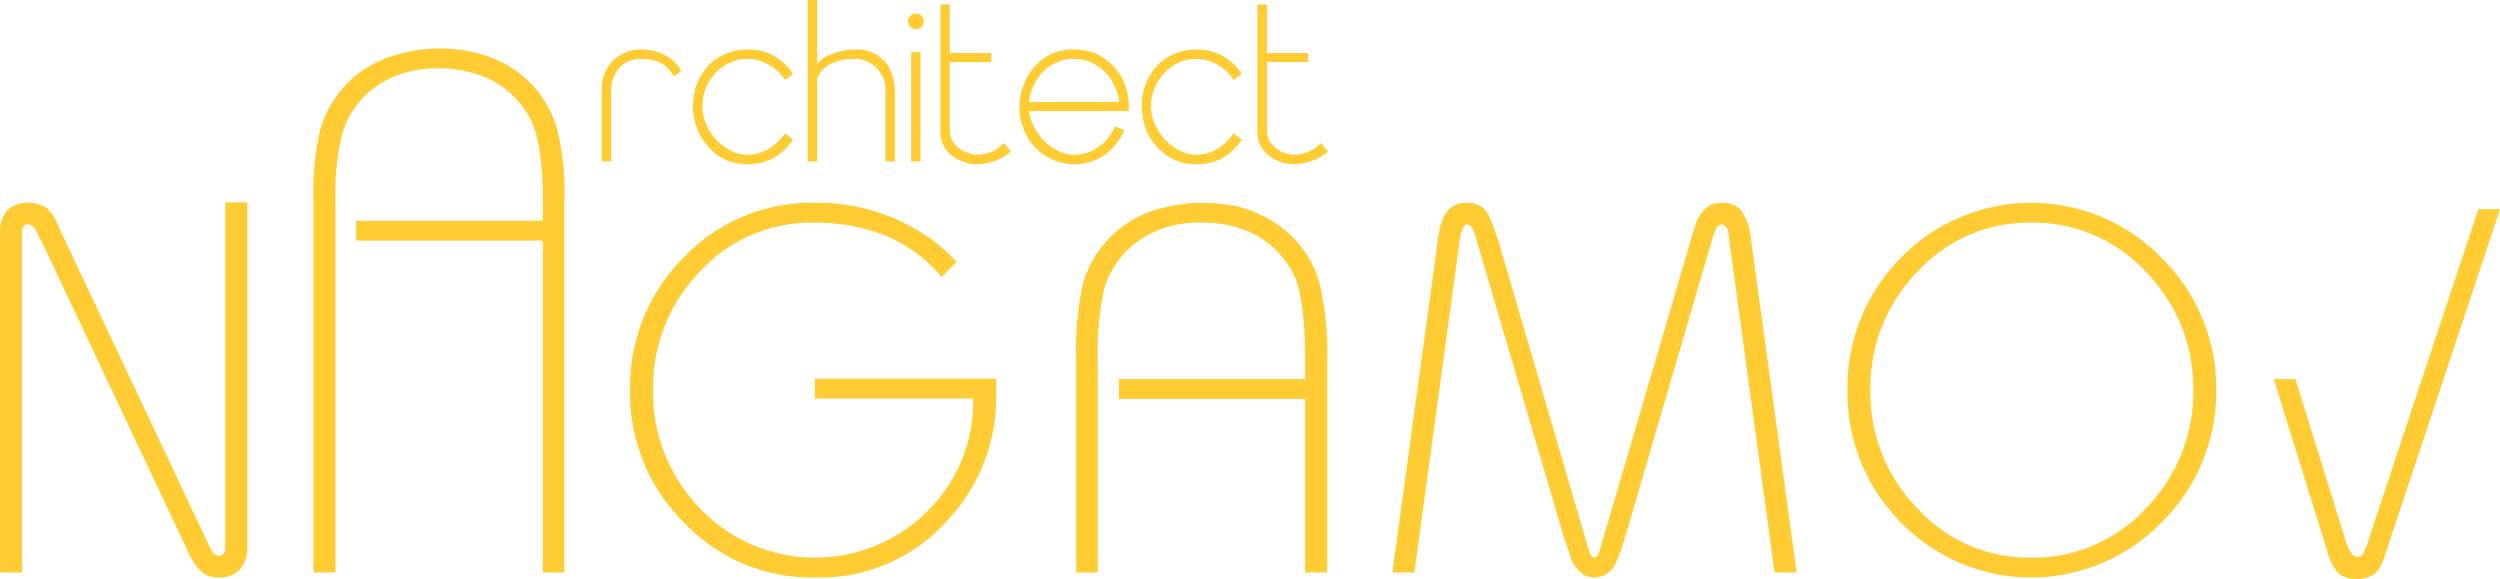 <svg xmlns="http://www.w3.org/2000/svg" viewBox="0 0 345.738 80.044"><title>logo-yelow</title><path d="M137.766,55.042a24.595,24.595,0,0,1-6.344,16.482,23.577,23.577,0,0,1-18.721,8.334A24.288,24.288,0,0,1,94.603,72.27,25.206,25.206,0,0,1,87.14,53.922a25.206,25.206,0,0,1,7.463-18.347A24.27,24.27,0,0,1,112.702,28.05a26.742,26.742,0,0,1,13.31,3.296,23.507,23.507,0,0,1,6.282,4.851l-2.052,2.115a20.074,20.074,0,0,0-9.702-6.406,27.127,27.127,0,0,0-7.837-1.119A20.972,20.972,0,0,0,96.78,37.565a23.032,23.032,0,0,0-6.468,16.357A23.032,23.032,0,0,0,96.78,70.28a22.009,22.009,0,0,0,31.47.435,21.25,21.25,0,0,0,6.344-15.611H112.702V52.368h25.064V55.042Zm110.706,24.131h-3.047L239.143,33.15c-0.062-.373-0.062-0.684-0.124-0.995a1.165,1.165,0,0,0-.871-1.119,0.948,0.948,0,0,0-.746.435A8.97,8.97,0,0,0,236.78,33.15L224.776,74.198a29.5,29.5,0,0,1-1.368,3.794,3.285,3.285,0,0,1-2.923,1.866c-1.306,0-2.363-.808-3.172-2.488-0.187-.622-0.56-1.679-1.057-3.172L204.19,33.15a5.789,5.789,0,0,0-.56-1.493,0.825,0.825,0,0,0-.746-0.622,0.867,0.867,0,0,0-.622.684,4.819,4.819,0,0,0-.373,1.43l-6.282,46.024H192.56l6.282-45.837a11.731,11.731,0,0,1,.808-3.358,3.339,3.339,0,0,1,3.296-1.928,3.134,3.134,0,0,1,2.923,1.679,41.438,41.438,0,0,1,1.617,4.478L219.552,75.504l0.373,1.119a0.59,0.59,0,0,0,.56.498,0.777,0.777,0,0,0,.622-0.684,3.132,3.132,0,0,0,.311-0.933l12.128-41.297c0.311-1.119.684-2.301,1.057-3.483,0.746-1.804,1.866-2.674,3.483-2.674a3.351,3.351,0,0,1,2.737,1.057,8.95,8.95,0,0,1,1.368,4.229ZM306.5,53.922a25.326,25.326,0,0,1-7.526,18.285,25.159,25.159,0,0,1-36.073.062A25.502,25.502,0,0,1,255.5,53.922a25.462,25.462,0,0,1,7.401-18.285,25.159,25.159,0,0,1,36.073.062A25.288,25.288,0,0,1,306.5,53.922Zm-3.172,0a22.907,22.907,0,0,0-6.406-16.171,21.216,21.216,0,0,0-15.984-6.966A20.858,20.858,0,0,0,265.14,37.628a22.832,22.832,0,0,0-6.468,16.295A22.874,22.874,0,0,0,265.14,70.28a20.858,20.858,0,0,0,15.797,6.841,21.182,21.182,0,0,0,15.86-6.841A22.931,22.931,0,0,0,303.328,53.922Z" transform="translate(-0.006 0)" style="fill:#fc3"/><path d="M83.222,22.328V12.252a5.231,5.231,0,0,1,.746-2.799,4.579,4.579,0,0,1,1.99-1.928,5.121,5.121,0,0,1,2.737-.684,7.455,7.455,0,0,1,3.234.746A5.705,5.705,0,0,1,94.23,9.827l-1.057.746a4.029,4.029,0,0,0-1.804-1.866,5.881,5.881,0,0,0-2.55-.56,4.033,4.033,0,0,0-3.11,1.182A4.734,4.734,0,0,0,84.528,12.812v9.516H83.222ZM95.847,14.74a10.088,10.088,0,0,1,.498-3.047A9.663,9.663,0,0,1,97.9,9.143a7.377,7.377,0,0,1,2.426-1.679,7.227,7.227,0,0,1,3.047-.622,7.893,7.893,0,0,1,2.737.435,7.159,7.159,0,0,1,2.115,1.306,5.163,5.163,0,0,1,1.43,1.679l-1.057.808A6.302,6.302,0,0,0,106.42,9.018a5.791,5.791,0,0,0-3.047-.871,6.009,6.009,0,0,0-3.11.871,6.614,6.614,0,0,0-2.301,2.426,6.806,6.806,0,0,0-.808,3.296,6.395,6.395,0,0,0,.808,3.047,6.968,6.968,0,0,0,2.301,2.55,5.213,5.213,0,0,0,3.11,1.057,5.791,5.791,0,0,0,3.047-.871,7.843,7.843,0,0,0,2.177-2.115l1.057,0.933a8.246,8.246,0,0,1-2.612,2.488,7.446,7.446,0,0,1-3.67.871,7.249,7.249,0,0,1-3.98-1.119A8.573,8.573,0,0,1,96.78,18.596,8.397,8.397,0,0,1,95.847,14.74Zm27.925,7.588h-1.306V12.75A4.407,4.407,0,0,0,121.16,9.329a4.232,4.232,0,0,0-2.985-1.182,6.861,6.861,0,0,0-3.234.684,3.638,3.638,0,0,0-1.928,2.052V22.328H111.707V0h1.306V8.894a3.598,3.598,0,0,1,2.115-1.43A8.692,8.692,0,0,1,118.3,6.841a5.719,5.719,0,0,1,2.737.622,4.721,4.721,0,0,1,1.99,1.99,7.488,7.488,0,0,1,.746,3.545v9.329Zm2.239,0V7.215h1.306V22.328h-1.306Zm0.684-18.285a1.31,1.31,0,0,1-.808-0.311,1.31,1.31,0,0,1-.311-0.808,1.147,1.147,0,0,1,.311-0.746,1.31,1.31,0,0,1,.808-0.311,1.147,1.147,0,0,1,.746.311,1.147,1.147,0,0,1,.311.746,1.31,1.31,0,0,1-.311.808A1.147,1.147,0,0,1,126.696,4.043Zm3.358-3.421H131.36v6.717h5.722V8.583H131.36v9.516a2.729,2.729,0,0,0,.56,1.679,3.522,3.522,0,0,0,1.493,1.182,3.756,3.756,0,0,0,1.866.435,4.944,4.944,0,0,0,3.545-1.617l0.995,1.182a7.424,7.424,0,0,1-4.54,1.741,5.744,5.744,0,0,1-3.732-1.244,4.049,4.049,0,0,1-1.493-3.296V0.622Zm24.753,13.496a7.764,7.764,0,0,0-1.244-3.296A7.317,7.317,0,0,0,151.2,8.769a5.997,5.997,0,0,0-7.837,2.301,7.127,7.127,0,0,0-1.057,3.047h12.501ZM142.307,15.362A6.615,6.615,0,0,0,143.55,18.41a6.409,6.409,0,0,0,2.301,2.177,4.948,4.948,0,0,0,2.674.808,5.825,5.825,0,0,0,2.301-.435,7.545,7.545,0,0,0,1.928-1.306,9.577,9.577,0,0,0,1.493-2.177l1.244,0.498a8.143,8.143,0,0,1-2.674,3.421,7.034,7.034,0,0,1-4.291,1.306,7.487,7.487,0,0,1-2.799-.56,7.214,7.214,0,0,1-2.426-1.617,7.013,7.013,0,0,1-1.679-2.55,7.895,7.895,0,0,1-.622-3.234,7.767,7.767,0,0,1,.871-3.67,7.56,7.56,0,0,1,2.55-3.047,6.809,6.809,0,0,1,4.105-1.182,7.516,7.516,0,0,1,2.985.56A8.444,8.444,0,0,1,153.937,9.08a7.751,7.751,0,0,1,1.617,2.55,8.382,8.382,0,0,1,.56,3.11V15.362H142.307Zm15.611-.622a8.472,8.472,0,0,1,.498-3.047,8.267,8.267,0,0,1,1.555-2.55,7.377,7.377,0,0,1,2.426-1.679,7.035,7.035,0,0,1,3.047-.622,7.317,7.317,0,0,1,2.674.435,6.756,6.756,0,0,1,2.177,1.306,6.054,6.054,0,0,1,1.43,1.679l-1.119.808a6.277,6.277,0,0,0-5.162-2.923,6.009,6.009,0,0,0-3.11.871,6.614,6.614,0,0,0-2.301,2.426,6.87,6.87,0,0,0-.871,3.296,6.507,6.507,0,0,0,.871,3.047,6.968,6.968,0,0,0,2.301,2.55,5.213,5.213,0,0,0,3.11,1.057,5.791,5.791,0,0,0,3.047-.871A6.858,6.858,0,0,0,170.605,18.41l1.119,0.933a8.246,8.246,0,0,1-2.612,2.488,7.446,7.446,0,0,1-3.67.871,7.103,7.103,0,0,1-3.98-1.119,8.758,8.758,0,0,1-2.674-2.985A9.192,9.192,0,0,1,157.917,14.74Zm15.984-14.118h1.306v6.717h5.722V8.583h-5.722v9.516a2.729,2.729,0,0,0,.56,1.679,3.752,3.752,0,0,0,1.43,1.182,4.094,4.094,0,0,0,1.866.435,4.971,4.971,0,0,0,3.607-1.617l0.995,1.182a7.59,7.59,0,0,1-4.602,1.741,5.692,5.692,0,0,1-3.67-1.244,4.049,4.049,0,0,1-1.493-3.296V0.622Z" transform="translate(-0.006 0)" style="fill:#fc3"/><path d="M78.06,79.173H75.075V33.274H49.264V30.537H75.075V27.739c0-5.224-.56-8.894-1.617-11.071A12.592,12.592,0,0,0,68.42,11.319a13.155,13.155,0,0,0-3.607-1.368,16.868,16.868,0,0,0-4.105-.498,15.07,15.07,0,0,0-7.712,1.866,12.373,12.373,0,0,0-5.66,7.152,34.346,34.346,0,0,0-.933,9.267V79.173H43.355V27.739a37.649,37.649,0,0,1,.933-9.764,14.814,14.814,0,0,1,7.028-8.956A16.75,16.75,0,0,1,55.732,7.339a19.827,19.827,0,0,1,4.976-.622,20.646,20.646,0,0,1,4.976.56,17.152,17.152,0,0,1,4.478,1.741,14.77,14.77,0,0,1,6.904,8.894,35.994,35.994,0,0,1,.995,9.827V79.173Z" transform="translate(-0.006 0)" style="fill:#fc3"/><path d="M34.213,75.566A4.596,4.596,0,0,1,33.156,78.8a3.813,3.813,0,0,1-2.674,1.057,4.137,4.137,0,0,1-2.426-.622,8.303,8.303,0,0,1-2.177-3.234L5.976,33.834c-0.311-.56-0.622-1.182-0.933-1.804a1.409,1.409,0,0,0-1.119-.995H3.551a1.195,1.195,0,0,0-.498,1.244V79.173H0.006V32.279A4.517,4.517,0,0,1,1.001,29.107,3.877,3.877,0,0,1,4.048,28.05a3.714,3.714,0,0,1,3.234,1.617A17.835,17.835,0,0,1,8.34,31.843L28.242,74.011a18.005,18.005,0,0,0,.933,1.928,1.348,1.348,0,0,0,1.119.933c0.622,0,.871-0.435.871-1.306V27.988h3.047V75.566Z" transform="translate(-0.006 0)" style="fill:#fc3"/><path d="M345.744,28.92L330.009,76.25a14.138,14.138,0,0,1-.995,2.488,3.613,3.613,0,0,1-3.047,1.306,3.674,3.674,0,0,1-2.55-.746,7.516,7.516,0,0,1-1.555-3.047l-7.401-23.82h2.985l6.717,21.581a7.979,7.979,0,0,0,.995,2.426,0.994,0.994,0,0,0,.808.56,0.828,0.828,0,0,0,.871-0.435,17.304,17.304,0,0,0,.933-2.55L342.759,28.92h2.985Z" transform="translate(-0.006 0)" style="fill:#fc3"/><path d="M183.542,79.173h-3.047V55.166H154.745V52.43h25.748V49.631c0-5.224-.498-9.516-1.555-11.63a12.592,12.592,0,0,0-5.038-5.349,14.092,14.092,0,0,0-3.607-1.43,17.675,17.675,0,0,0-4.105-.435,14.912,14.912,0,0,0-7.712,1.866,12.551,12.551,0,0,0-5.722,7.09,39.752,39.752,0,0,0-.933,9.889V79.173H148.837V49.631a43.3,43.3,0,0,1,.933-10.386,14.995,14.995,0,0,1,6.966-8.894,14.841,14.841,0,0,1,4.416-1.679,20.308,20.308,0,0,1,5.038-.622,25.459,25.459,0,0,1,4.976.498,17.855,17.855,0,0,1,4.416,1.804,14.647,14.647,0,0,1,6.904,8.832,40.45,40.45,0,0,1,1.057,10.449V79.173Z" transform="translate(-0.006 0)" style="fill:#fc3"/></svg>